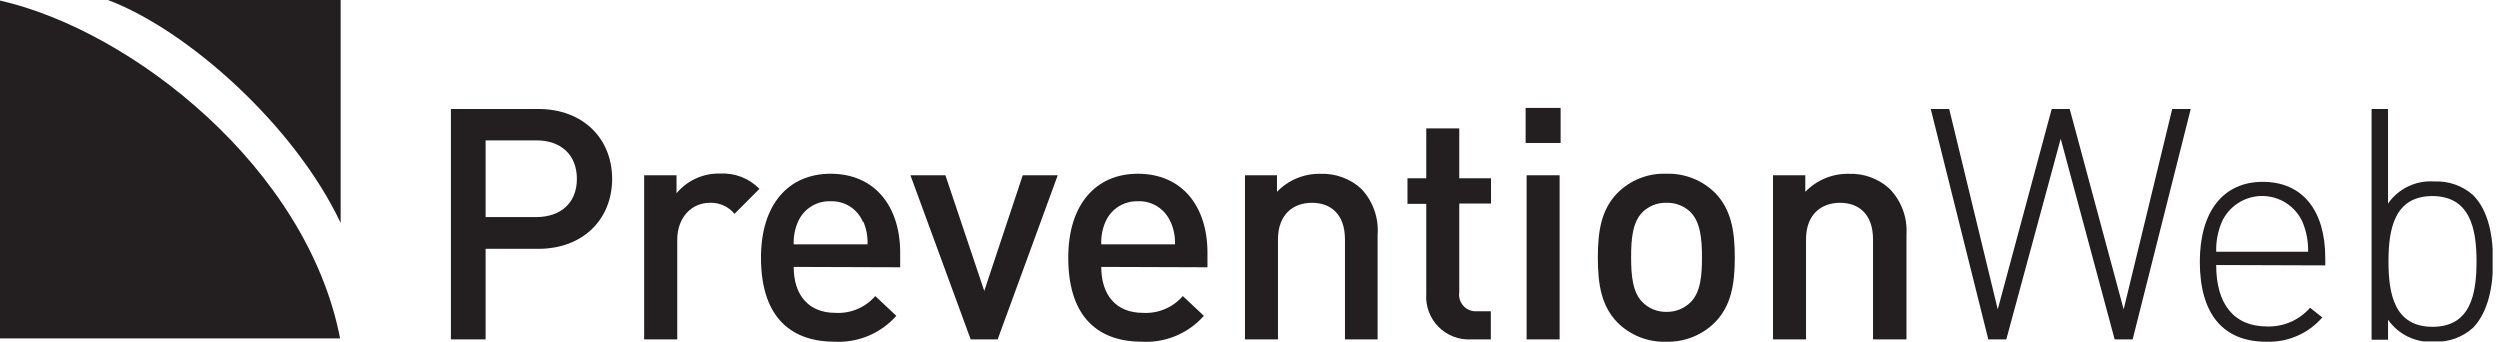 <svg width="278" height="38" viewBox="0 0 278 38" fill="none" xmlns="http://www.w3.org/2000/svg">
<g clip-path="url(#clip0)">
<path fill-rule="evenodd" clip-rule="evenodd" d="M12 0H37.88V24.79C32.75 13.94 20.85 3.33 12 0Z" fill="#231F20"/>
<path fill-rule="evenodd" clip-rule="evenodd" d="M0 0.06C14.71 3.41 34.15 18.69 37.82 37.63H0V0.06Z" fill="#231F20"/>
<path d="M59.86 27.67H54V37.74H50.14V12.12H59.86C64.86 12.12 68.07 15.43 68.07 19.89C68.07 24.35 64.87 27.67 59.86 27.67ZM59.65 15.61H54V24.14H59.62C62.32 24.14 64.15 22.59 64.15 19.89C64.15 17.19 62.35 15.61 59.65 15.61Z" fill="#231F20"/>
<path d="M81.68 23.78C81.348 23.379 80.928 23.059 80.453 22.846C79.978 22.633 79.46 22.532 78.94 22.55C76.94 22.55 75.31 24.14 75.31 26.66V37.74H71.63V19.49H75.23V21.49C75.821 20.78 76.566 20.214 77.407 19.835C78.249 19.456 79.167 19.273 80.09 19.3C80.896 19.256 81.702 19.384 82.454 19.677C83.206 19.971 83.887 20.422 84.45 21L81.68 23.78Z" fill="#231F20"/>
<path d="M88.26 29.68C88.26 32.81 89.91 34.79 92.9 34.79C93.732 34.838 94.564 34.694 95.332 34.37C96.1 34.046 96.784 33.55 97.33 32.92L99.67 35.12C98.819 36.082 97.762 36.84 96.578 37.339C95.394 37.837 94.113 38.063 92.83 38C88.26 38 84.62 35.59 84.62 28.64C84.62 22.74 87.68 19.32 92.36 19.32C97.26 19.32 100.1 22.92 100.1 28.1V29.72L88.26 29.68ZM95.96 24.68C95.665 23.976 95.163 23.378 94.52 22.967C93.876 22.556 93.123 22.351 92.36 22.38C91.593 22.351 90.836 22.555 90.188 22.966C89.54 23.377 89.031 23.974 88.73 24.68C88.389 25.464 88.228 26.315 88.26 27.17H96.47C96.504 26.302 96.343 25.438 96 24.64L95.96 24.68Z" fill="#231F20"/>
<path d="M110.94 37.74H107.94L101.24 19.49H105.13L109.45 32.35L113.73 19.49H117.62L110.94 37.74Z" fill="#231F20"/>
<path d="M122.46 29.68C122.46 32.81 124.11 34.79 127.1 34.79C127.932 34.838 128.764 34.694 129.532 34.37C130.3 34.046 130.984 33.55 131.53 32.92L133.87 35.12C133.015 36.086 131.954 36.847 130.764 37.346C129.575 37.844 128.288 38.068 127 38C122.43 38 118.79 35.59 118.79 28.64C118.79 22.74 121.85 19.32 126.53 19.32C131.43 19.32 134.27 22.92 134.27 28.1V29.72L122.46 29.68ZM130.16 24.68C129.864 23.977 129.361 23.38 128.718 22.969C128.075 22.558 127.323 22.353 126.56 22.38C125.792 22.352 125.034 22.556 124.384 22.966C123.734 23.377 123.224 23.974 122.92 24.68C122.582 25.465 122.425 26.316 122.46 27.17H130.66C130.689 26.299 130.518 25.434 130.16 24.64V24.68Z" fill="#231F20"/>
<path d="M149.56 37.74V26.62C149.56 23.78 147.94 22.55 145.89 22.55C143.84 22.55 142.11 23.81 142.11 26.62V37.74H138.44V19.49H142V21.33C142.627 20.677 143.382 20.162 144.219 19.818C145.056 19.473 145.955 19.307 146.86 19.33C148.518 19.271 150.133 19.863 151.36 20.98C152.009 21.662 152.507 22.473 152.822 23.361C153.137 24.248 153.263 25.191 153.19 26.13V37.74H149.56Z" fill="#231F20"/>
<path d="M163.6 37.74C162.927 37.779 162.254 37.673 161.625 37.431C160.996 37.189 160.426 36.816 159.953 36.336C159.48 35.856 159.114 35.281 158.881 34.649C158.648 34.017 158.552 33.342 158.6 32.67V22.67H156.51V19.82H158.6V14.28H162.27V19.82H165.8V22.63H162.27V32.49C162.228 32.768 162.249 33.051 162.333 33.319C162.417 33.588 162.56 33.833 162.753 34.037C162.946 34.242 163.183 34.4 163.445 34.499C163.708 34.598 163.99 34.636 164.27 34.61H165.78V37.74H163.6Z" fill="#231F20"/>
<path d="M169.65 15.9V12H173.54V15.9H169.65ZM169.76 37.74V19.49H173.43V37.74H169.76Z" fill="#231F20"/>
<path d="M190.75 35.8C190.038 36.522 189.184 37.089 188.243 37.468C187.303 37.846 186.294 38.027 185.28 38C184.274 38.034 183.271 37.859 182.335 37.487C181.399 37.116 180.55 36.555 179.84 35.84C178.11 34.04 177.68 31.74 177.68 28.64C177.68 25.54 178.11 23.28 179.84 21.48C180.548 20.763 181.397 20.201 182.334 19.829C183.27 19.457 184.273 19.284 185.28 19.32C186.291 19.285 187.299 19.459 188.24 19.831C189.181 20.202 190.036 20.764 190.75 21.48C192.47 23.28 192.91 25.58 192.91 28.64C192.91 31.7 192.47 34 190.75 35.8ZM188 23.6C187.645 23.253 187.224 22.981 186.762 22.801C186.3 22.62 185.806 22.535 185.31 22.55C184.817 22.535 184.326 22.62 183.867 22.801C183.408 22.981 182.991 23.253 182.64 23.6C181.53 24.71 181.38 26.6 181.38 28.6C181.38 30.6 181.53 32.49 182.64 33.6C182.989 33.951 183.406 34.228 183.864 34.414C184.323 34.599 184.815 34.69 185.31 34.68C185.808 34.69 186.303 34.599 186.765 34.414C187.227 34.228 187.647 33.951 188 33.6C189.12 32.49 189.26 30.6 189.26 28.6C189.26 26.6 189.09 24.71 188 23.6Z" fill="#231F20"/>
<path d="M208.28 37.74V26.62C208.28 23.78 206.66 22.55 204.61 22.55C202.56 22.55 200.83 23.81 200.83 26.62V37.74H197.16V19.49H200.75V21.33C201.378 20.678 202.133 20.164 202.97 19.82C203.807 19.475 204.706 19.308 205.61 19.33C207.268 19.269 208.884 19.861 210.11 20.98C210.765 21.65 211.271 22.451 211.597 23.329C211.922 24.208 212.06 25.145 212 26.08V37.74H208.28Z" fill="#231F20"/>
<path d="M237.15 37.74H235.15L229.15 15.43L223.1 37.74H221.1L214.7 12.12H216.75L222.15 34.4L228.15 12.12H230.15L236.15 34.4L241.55 12.12H243.61L237.15 37.74Z" fill="#231F20"/>
<path d="M246.44 29.47C246.44 33.86 248.44 36.3 252.09 36.3C252.993 36.332 253.892 36.161 254.72 35.801C255.549 35.442 256.287 34.901 256.88 34.22L258.24 35.3C257.468 36.188 256.507 36.891 255.427 37.359C254.347 37.826 253.176 38.045 252 38C247.21 38 244.62 34.91 244.62 29.11C244.62 23.53 247.21 20.22 251.62 20.22C256.03 20.22 258.57 23.39 258.57 28.68V29.51L246.44 29.47ZM256.05 24.71C255.661 23.841 255.03 23.104 254.231 22.587C253.433 22.069 252.502 21.794 251.55 21.794C250.599 21.794 249.667 22.069 248.869 22.587C248.07 23.104 247.439 23.841 247.05 24.71C246.62 25.749 246.412 26.866 246.44 27.99H256.66C256.688 26.866 256.48 25.749 256.05 24.71Z" fill="#231F20"/>
<path d="M275 36.45C273.824 37.507 272.281 38.063 270.7 38C269.703 38.074 268.704 37.887 267.801 37.457C266.898 37.028 266.122 36.37 265.55 35.55V37.78H263.72V12.12H265.55V22.63C266.122 21.81 266.898 21.152 267.801 20.723C268.704 20.293 269.703 20.106 270.7 20.18C272.275 20.106 273.817 20.647 275 21.69C276.76 23.45 277.23 26.33 277.23 29.07C277.23 31.81 276.71 34.68 275 36.45ZM270.5 21.8C266.25 21.8 265.6 25.47 265.6 29.07C265.6 32.67 266.25 36.34 270.5 36.34C274.75 36.34 275.39 32.67 275.39 29.07C275.39 25.47 274.7 21.8 270.45 21.8H270.5Z" fill="#231F20"/>
</g>
<defs>
<clipPath id="clip0">
<rect width="277.18" height="37.96" fill="white"/>
</clipPath>
</defs>
</svg>
